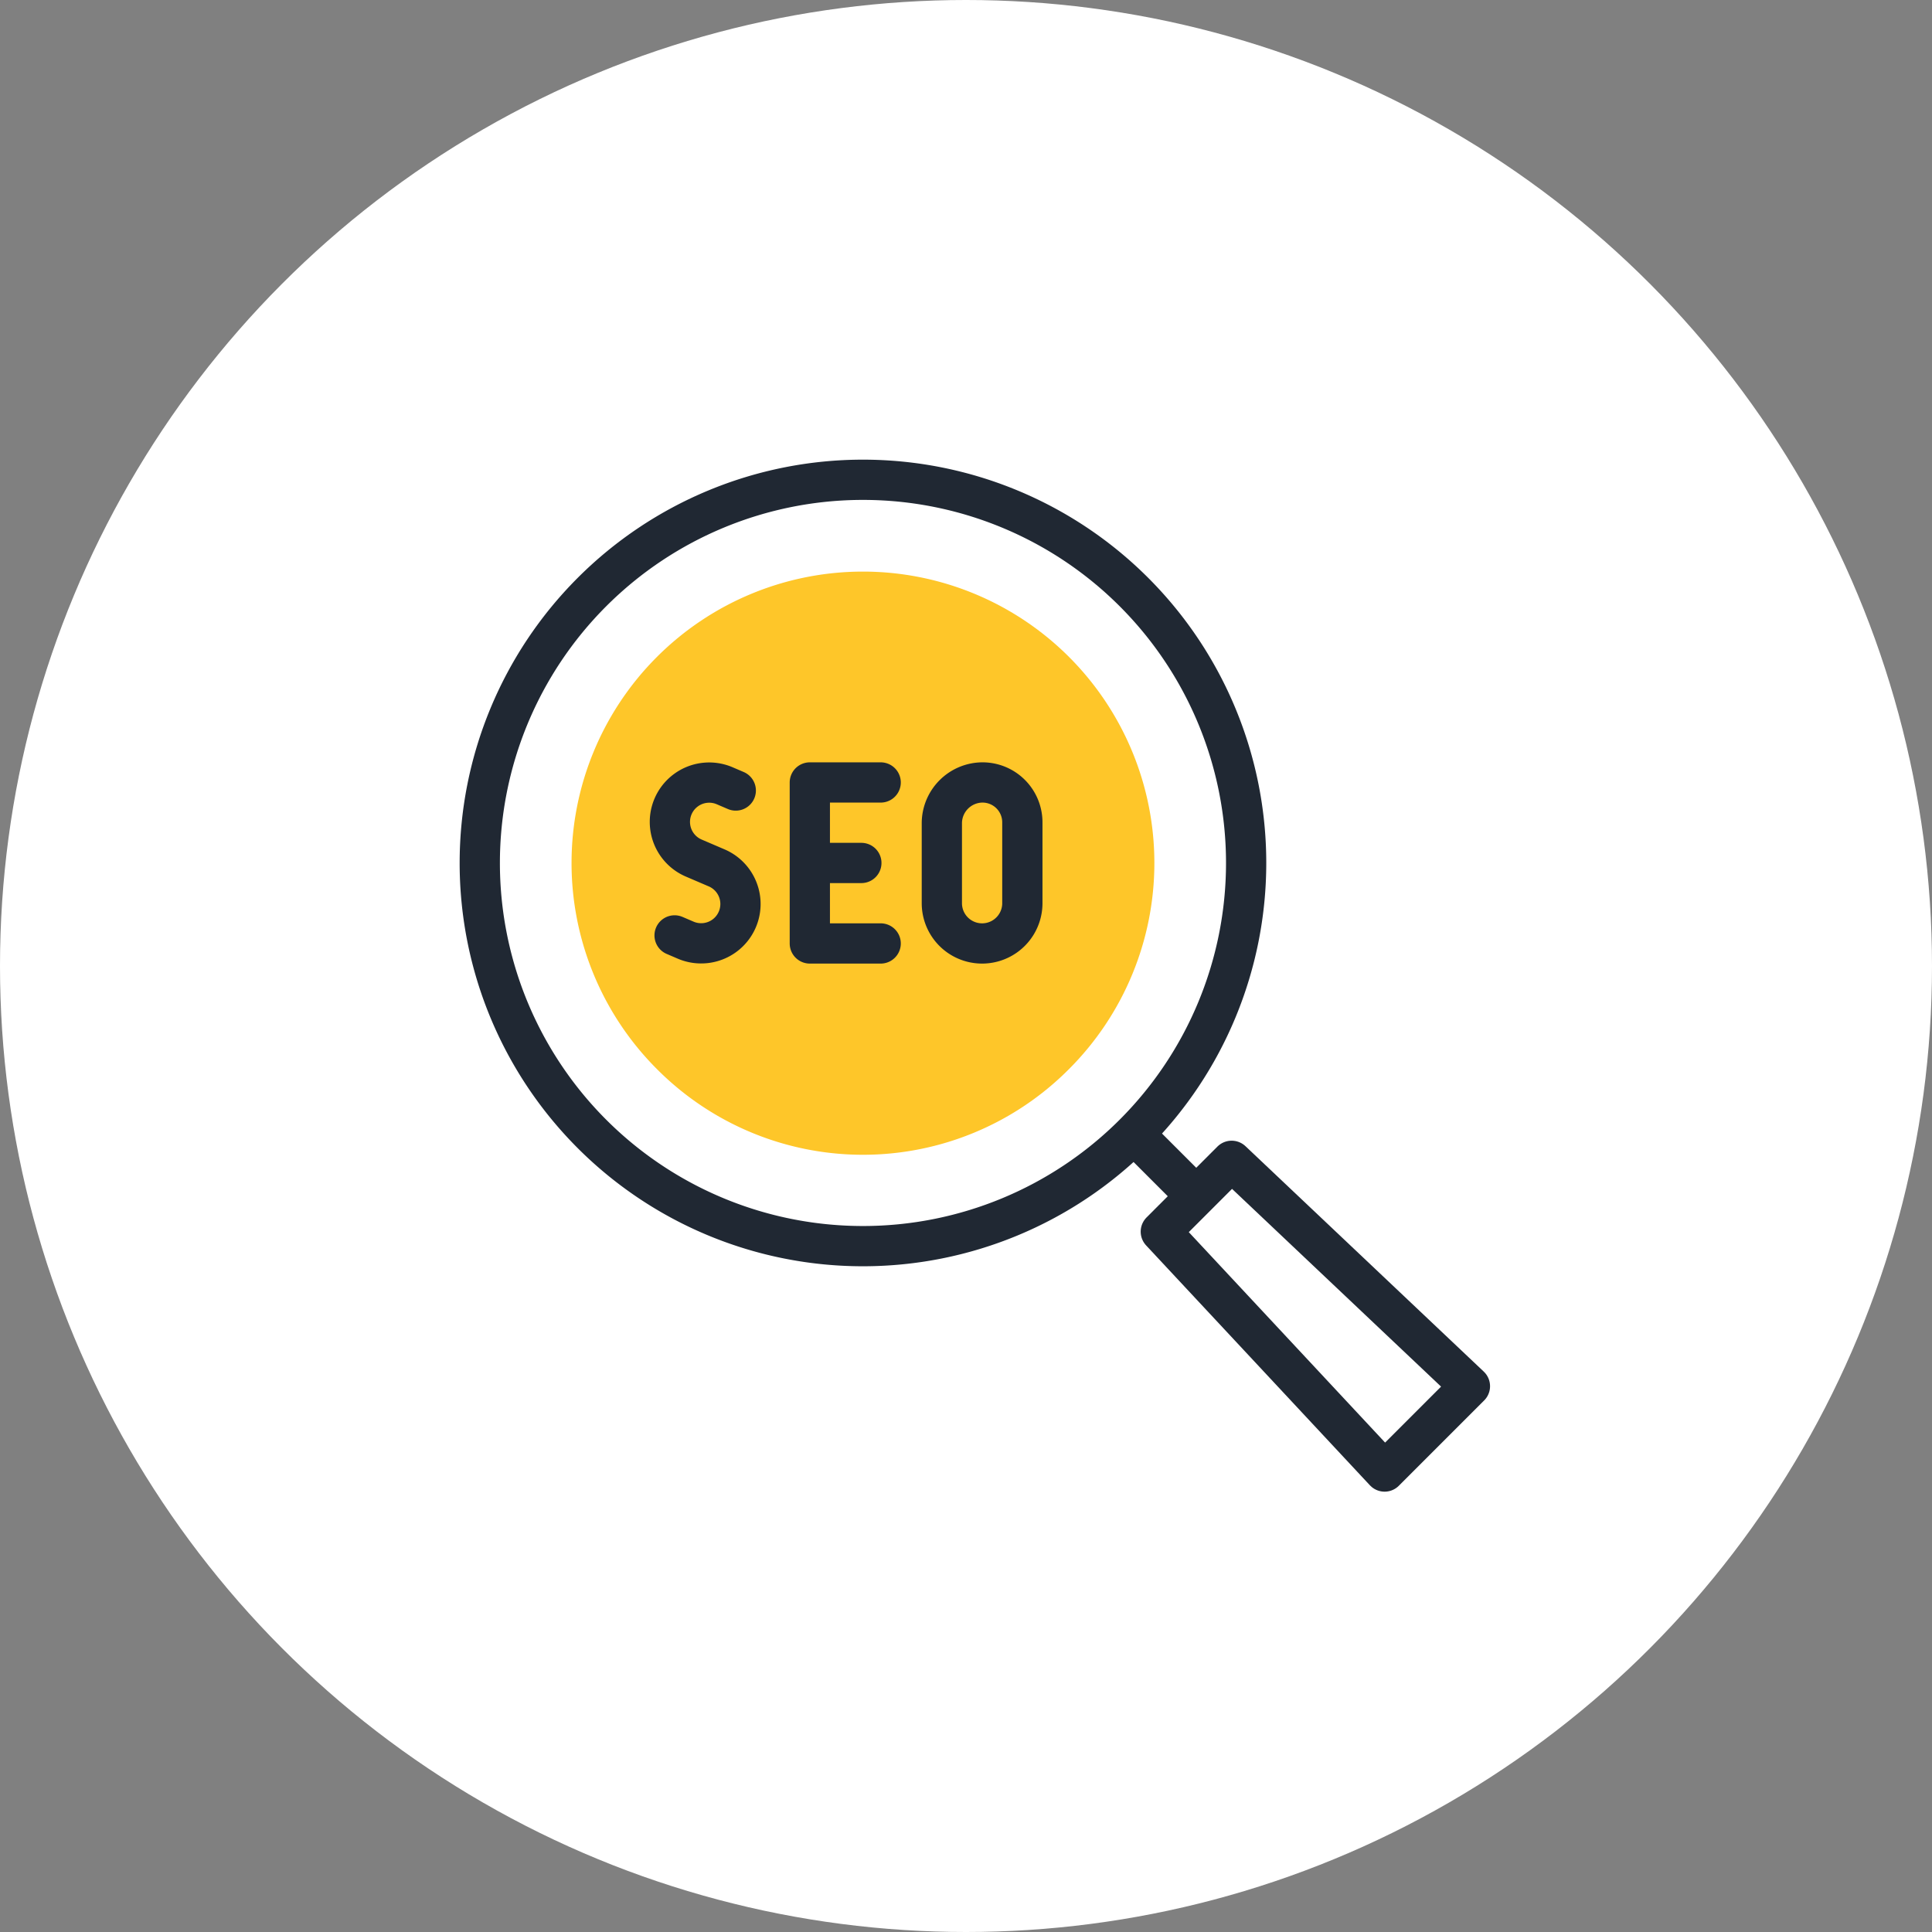 <svg xmlns="http://www.w3.org/2000/svg" width="120" height="120" viewBox="0 0 120 120">
  <rect x="0" y="0" width="120" height="120" fill="#808080" stroke="none"/>
  <g id="グループ_15766" data-name="グループ 15766" transform="translate(-900 -4456.458)">
    <circle id="楕円形_257" data-name="楕円形 257" cx="60" cy="60" r="60" transform="translate(900 4456.458)" fill="#fff"/>
    <path id="パス_5705" data-name="パス 5705" d="M853.4,103.4a18.1,18.1,0,1,0-25.6,0A18.046,18.046,0,0,0,853.4,103.4Z" transform="translate(113 4419.458)" fill="#fec629"/>
    <path id="パス_5706" data-name="パス 5706" d="M840.6,114.4a23.8,23.8,0,1,0-23.8-23.8A23.793,23.793,0,0,0,840.6,114.4Z" transform="translate(113 4419.458)" fill="none" stroke="#202833" stroke-linecap="round" stroke-linejoin="round" stroke-width="2.5"/>
    <path id="パス_5707" data-name="パス 5707" d="M860.9,110.9l-3.1-3.1m1.3,5.7,4.4-4.4,14.8,14-5.3,5.3Z" transform="translate(113 4419.458)" fill="none" stroke="#202833" stroke-linecap="round" stroke-linejoin="round" stroke-width="2.5"/>
    <path id="パス_5708" data-name="パス 5708" d="M841.7,95.6h-4.4v-10h4.4m-3.6,5h2.4m-7.8-4.5-.7-.3a2.442,2.442,0,0,0-1.9,4.5l.7.3.7.3a2.442,2.442,0,0,1-1.9,4.5l-.7-.3M848,85.6a2.476,2.476,0,0,1,2.5,2.5v5a2.5,2.5,0,0,1-5,0v-5A2.54,2.54,0,0,1,848,85.6Z" transform="translate(113 4419.458)" fill="none" stroke="#202833" stroke-linecap="round" stroke-linejoin="round" stroke-width="2.5"/>
    <rect id="長方形_9752" data-name="長方形 9752" width="64" height="64" transform="translate(928 4484.458)" fill="none"/>
  </g>
</svg>
